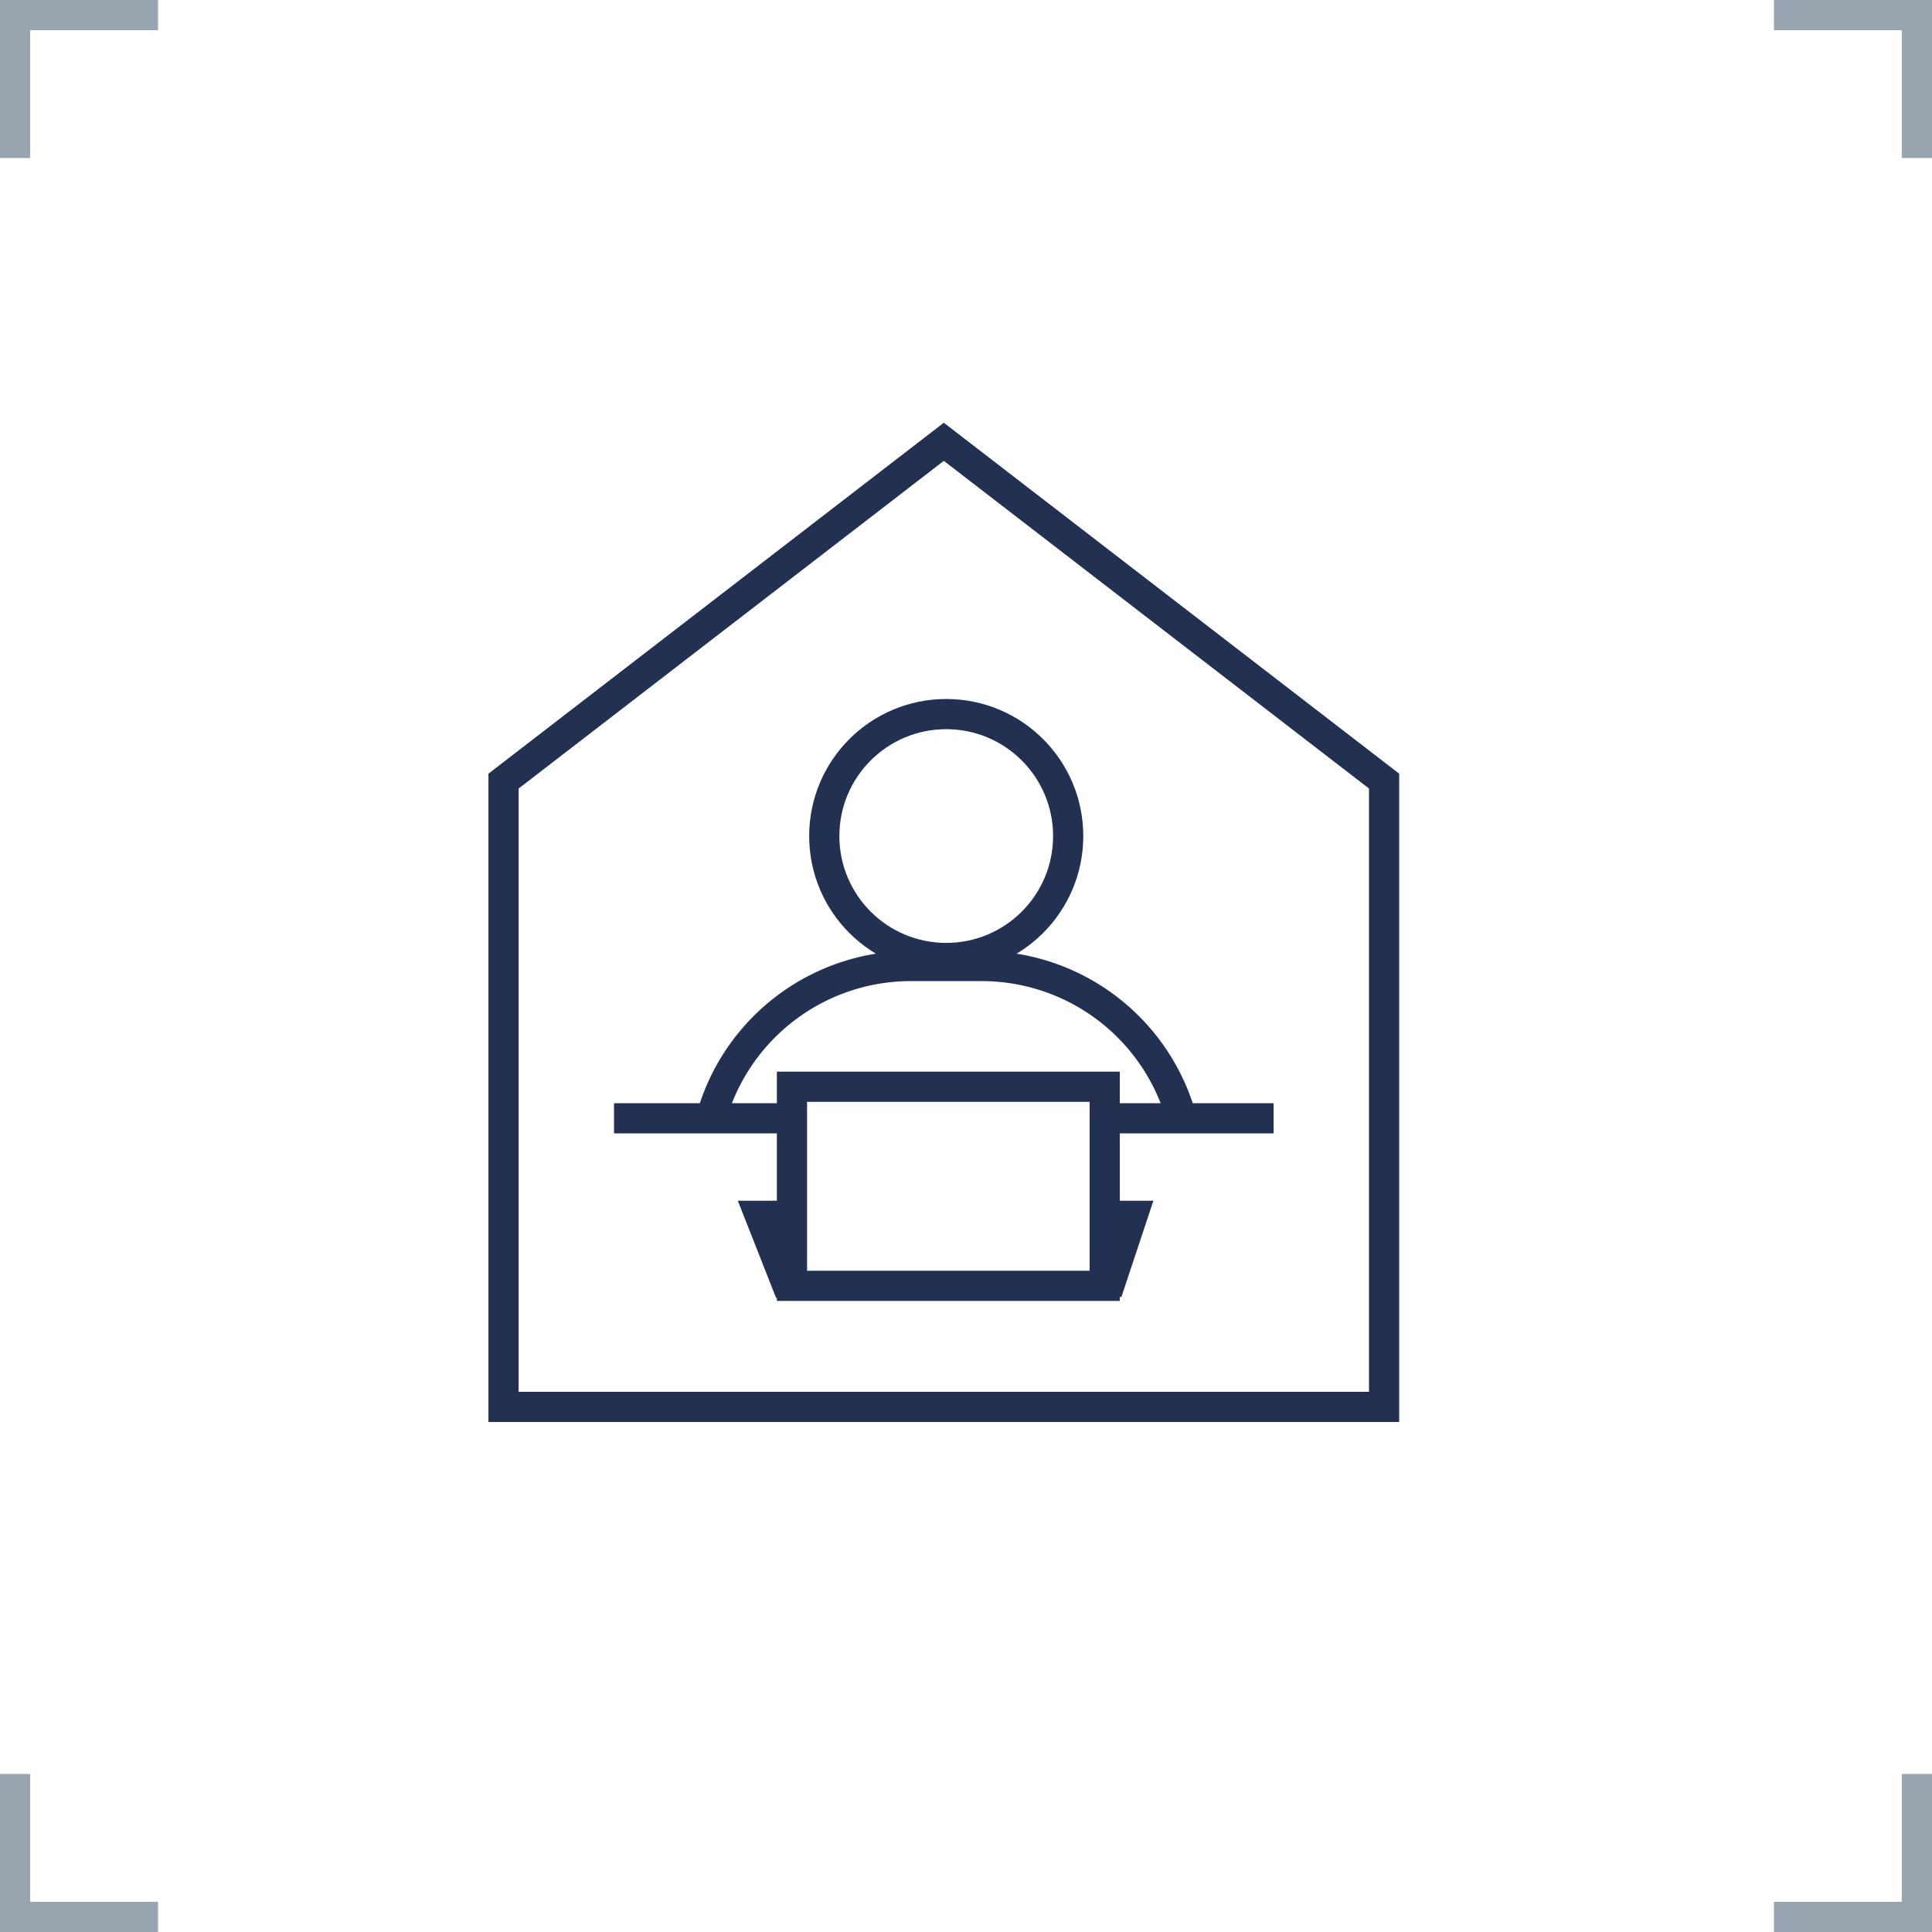 <svg xmlns="http://www.w3.org/2000/svg" viewBox="0 0 128 128"><defs><style>.cls-1,.cls-2,.cls-3{fill:none;}.cls-1{stroke:#98a4ae;}.cls-1,.cls-3{stroke-miterlimit:10;stroke-width:2px;}.cls-3{stroke:#223151;}</style></defs><g id="Layer_2" data-name="Layer 2"><g id="Layer_1-2" data-name="Layer 1"><polyline class="cls-1" points="117.53 1 127 1 127 10.47"></polyline><polyline class="cls-1" points="117.53 127 127 127 127 117.53"></polyline><polyline class="cls-1" points="10.47 1 1 1 1 10.47"></polyline><polyline class="cls-1" points="10.47 127 1 127 1 117.53"></polyline><rect class="cls-2" width="128" height="128"></rect><polygon class="cls-3" points="91.7 93.21 33.36 93.21 33.36 51.75 62.53 29.27 91.7 51.75 91.7 93.21"></polygon><path class="cls-3" d="M78.28,74.09A13.74,13.74,0,0,0,65,64H60.35a13.74,13.74,0,0,0-13.16,9.8"></path><circle class="cls-3" cx="62.69" cy="55.39" r="8.08"></circle><line class="cls-3" x1="40.68" y1="74.09" x2="51.91" y2="74.09"></line><line class="cls-3" x1="72.65" y1="74.09" x2="84.38" y2="74.09"></line><rect class="cls-3" x="52.47" y="72" width="20.72" height="13.19"></rect><polyline class="cls-3" points="73.34 85.63 75.03 80.55 73.76 80.55"></polyline><polyline class="cls-3" points="52.35 85.63 50.35 80.55 51.93 80.55"></polyline></g></g></svg>